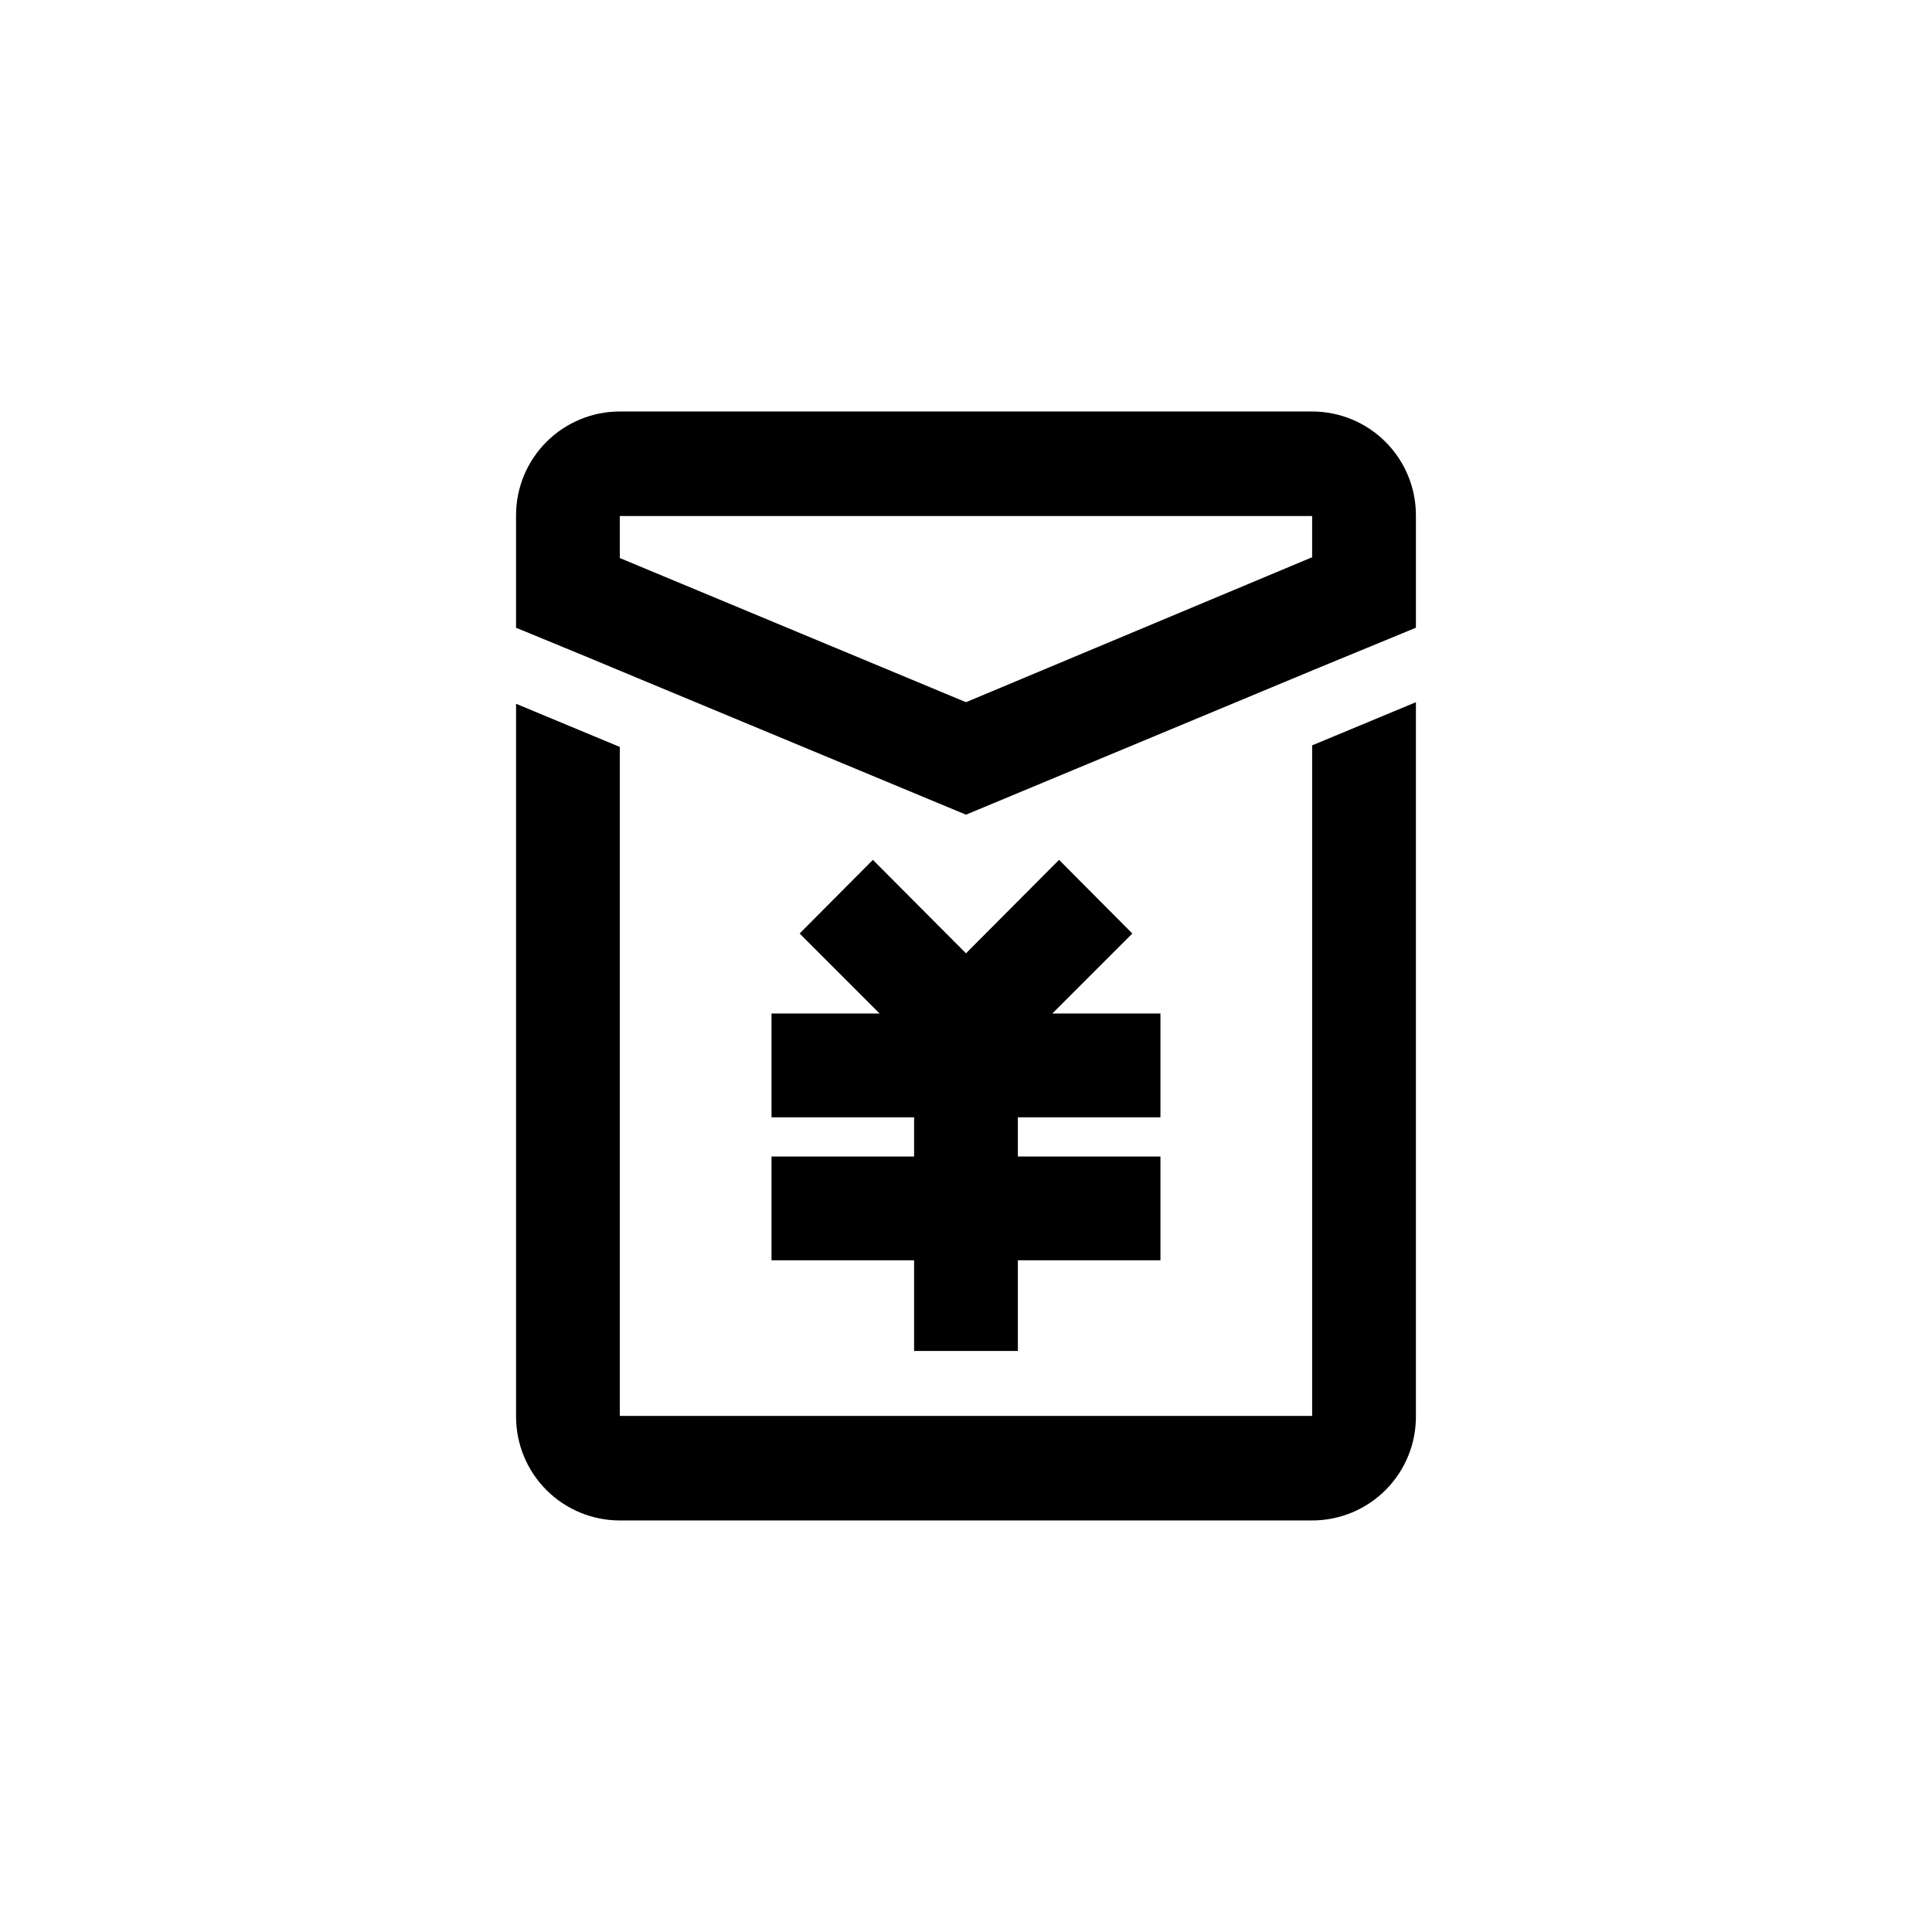 <?xml version="1.0" encoding="UTF-8"?>
<!-- Uploaded to: SVG Repo, www.svgrepo.com, Generator: SVG Repo Mixer Tools -->
<svg fill="#000000" width="800px" height="800px" version="1.1" viewBox="144 144 512 512" xmlns="http://www.w3.org/2000/svg">
 <g>
  <path d="m519.23 330.09v188.93c0.113 7.367-2.734 14.469-7.906 19.719-5.168 5.246-12.227 8.203-19.594 8.199h-183.47c-7.293 0-14.285-2.894-19.445-8.055-5.156-5.156-8.055-12.148-8.055-19.445v-188.93l27.5 11.441v177.28h183.47v-177.7z"/>
  <path d="m424.66 371.87 19.418 19.52-21.203 21.203h28.656v27.5h-37.785v10.391h37.785v27.5h-37.785v24.035h-27.5v-24.035h-37.785v-27.5h37.785v-10.391h-37.785v-27.5h28.652l-21.203-21.203 19.418-19.52 24.668 24.77z"/>
  <path d="m284.65 311.83 23.613 9.867z"/>
  <path d="m491.73 253.05h-183.47c-7.293 0-14.285 2.898-19.445 8.055-5.156 5.156-8.055 12.152-8.055 19.445v29.809l27.5 11.336-23.719-9.867 23.617 9.867 91.84 38.203 91.734-38.207 27.5-11.336v-29.598c0.055-7.328-2.816-14.375-7.981-19.578-5.164-5.203-12.191-8.129-19.52-8.129zm0 38.625-91.734 38.414-91.738-38.203v-11.129h183.47z"/>
 </g>
</svg>